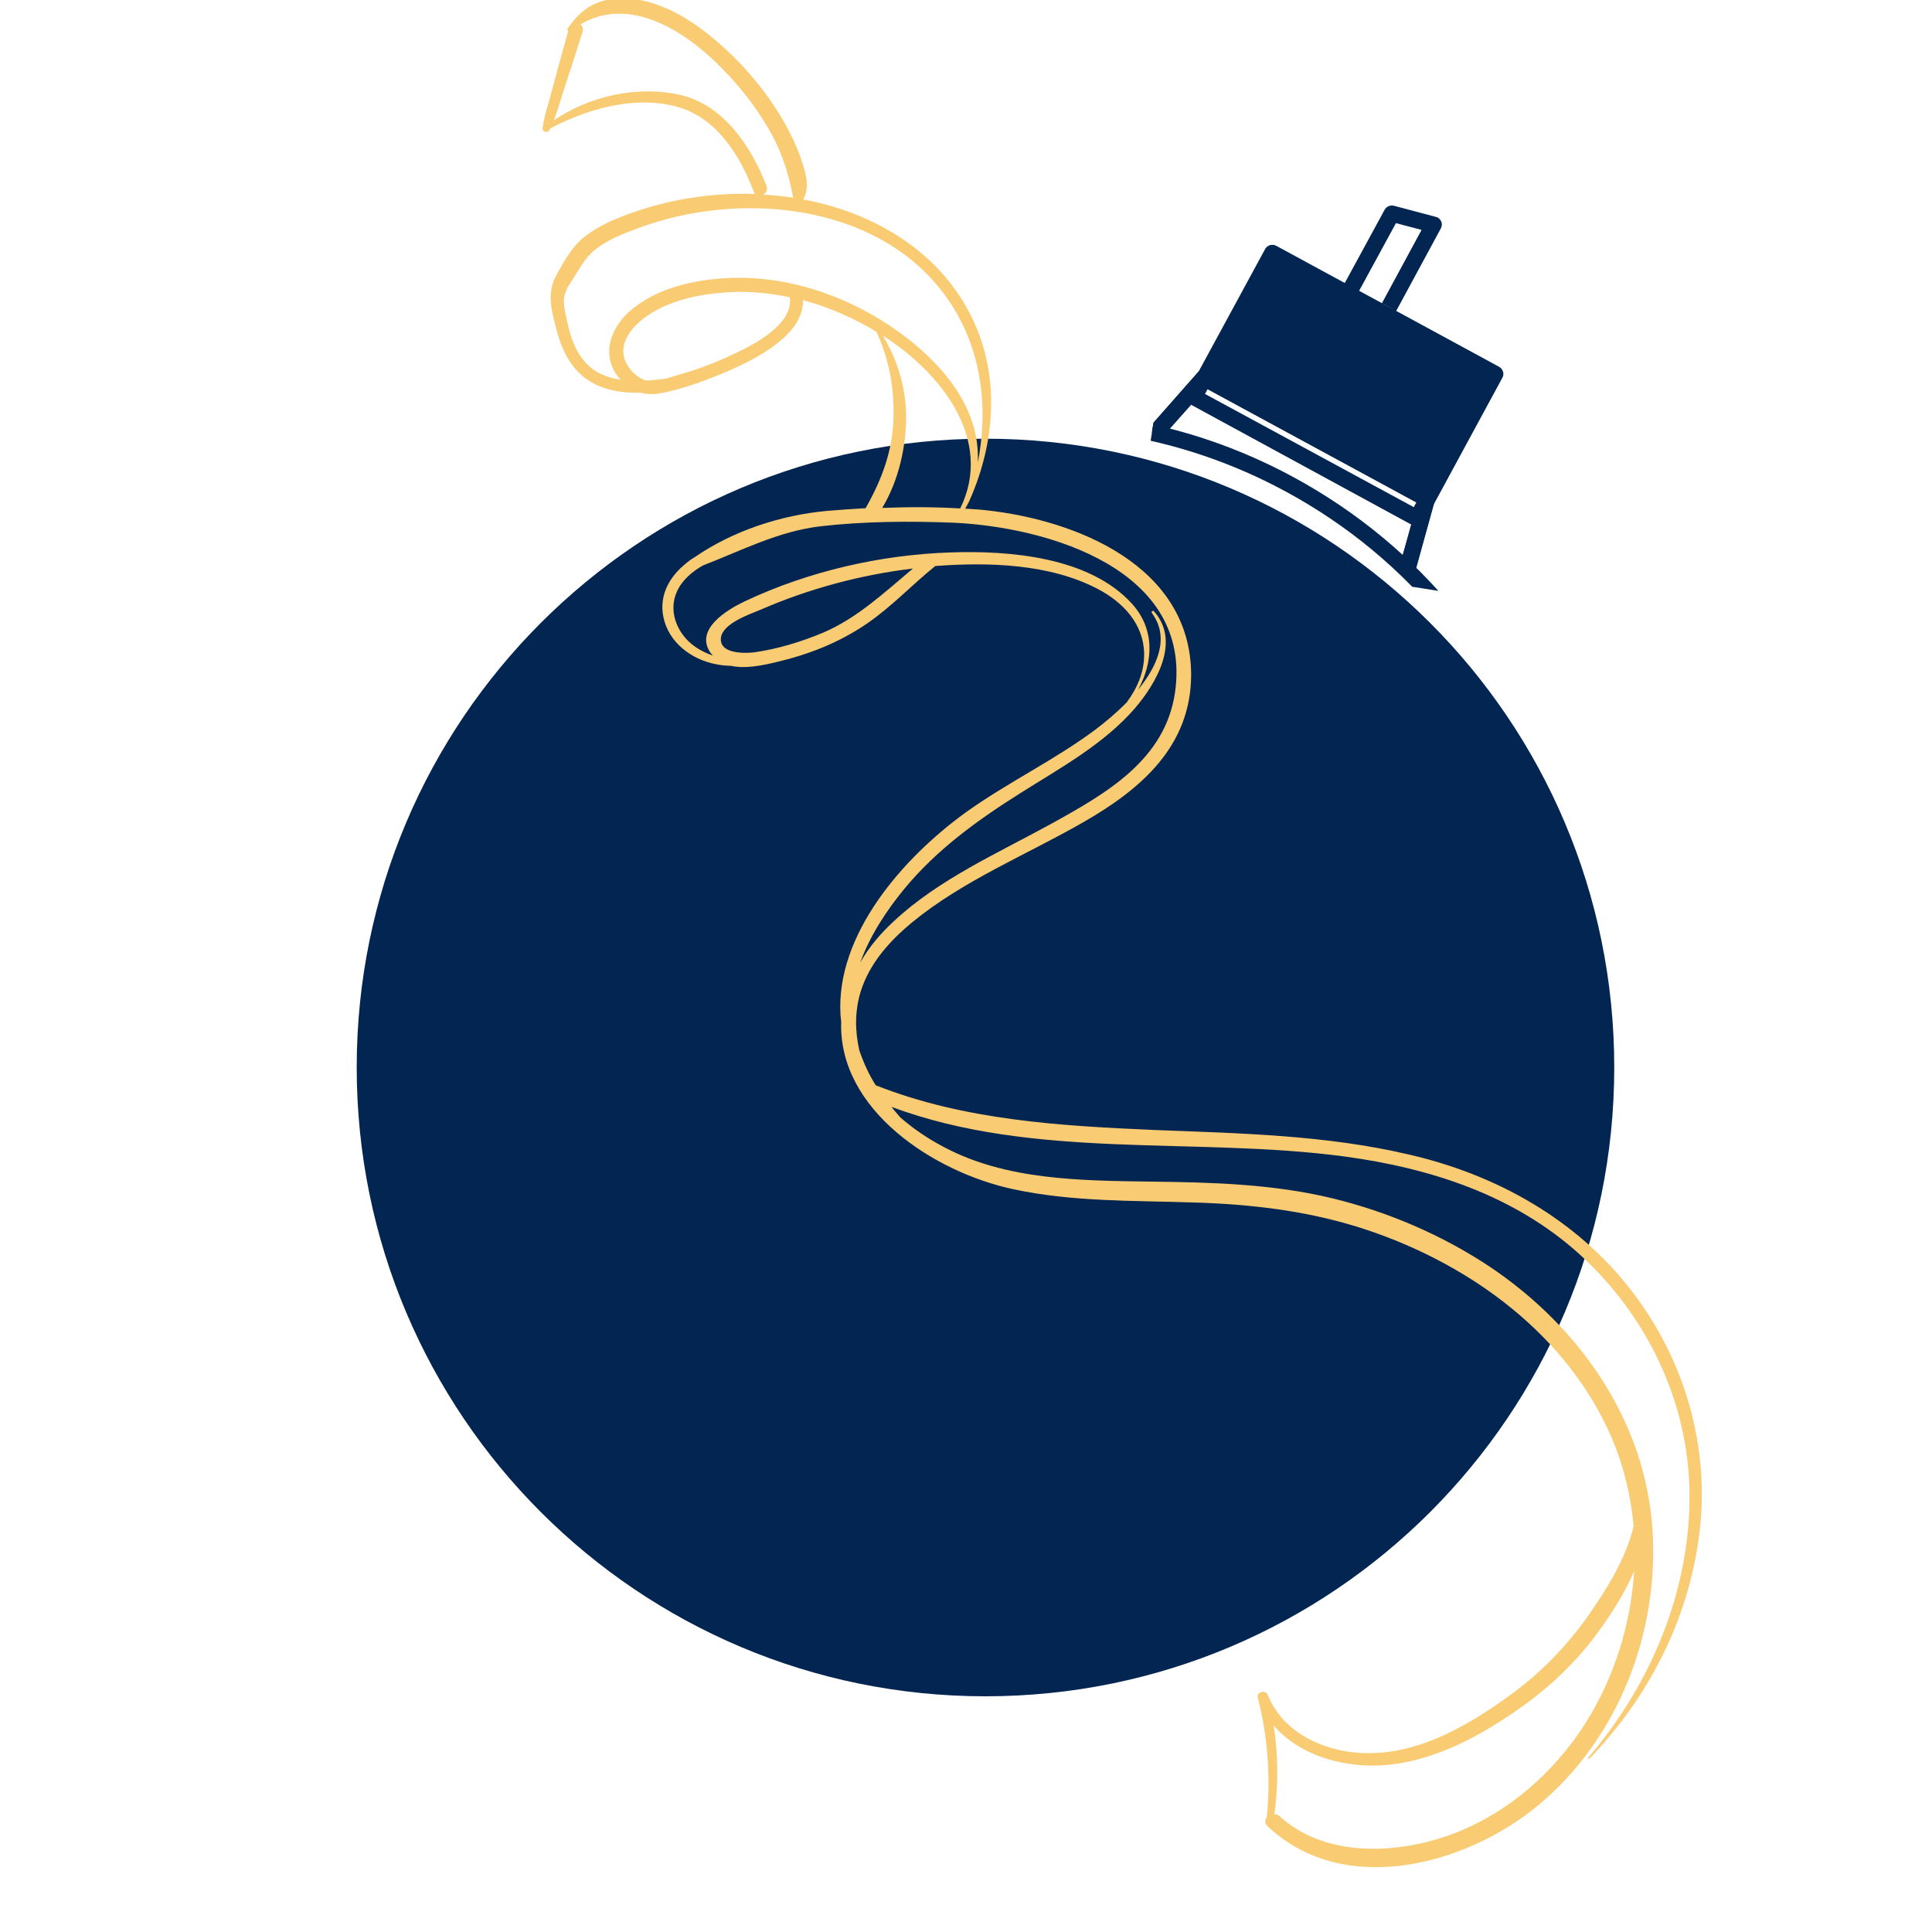 <?xml version="1.0" encoding="UTF-8"?> <svg xmlns="http://www.w3.org/2000/svg" xmlns:xlink="http://www.w3.org/1999/xlink" width="40" zoomAndPan="magnify" viewBox="0 0 30 30" height="40" preserveAspectRatio="xMidYMid meet"> <defs> <clipPath id="d67dc642b3"> <path d="M 20 3 L 23 3 L 23 5 L 20 5 Z M 20 3 " clip-rule="nonzero"></path> </clipPath> <clipPath id="08bcb9d0e1"> <path d="M 18.523 2.691 L 26.41 3.941 L 25.504 9.676 L 17.617 8.43 Z M 18.523 2.691 " clip-rule="nonzero"></path> </clipPath> <clipPath id="9cccea01c9"> <path d="M 9.402 1.25 L 26.609 3.973 L 23.32 24.762 L 6.113 22.039 Z M 9.402 1.25 " clip-rule="nonzero"></path> </clipPath> <clipPath id="5347280162"> <path d="M 18 3 L 24 3 L 24 9 L 18 9 Z M 18 3 " clip-rule="nonzero"></path> </clipPath> <clipPath id="8f6eabd874"> <path d="M 18.523 2.691 L 26.41 3.941 L 25.504 9.676 L 17.617 8.43 Z M 18.523 2.691 " clip-rule="nonzero"></path> </clipPath> <clipPath id="90e83074ae"> <path d="M 9.402 1.25 L 26.609 3.973 L 23.32 24.762 L 6.113 22.039 Z M 9.402 1.25 " clip-rule="nonzero"></path> </clipPath> <clipPath id="4945b44a2e"> <path d="M 17 5 L 23 5 L 23 10 L 17 10 Z M 17 5 " clip-rule="nonzero"></path> </clipPath> <clipPath id="62efef7f31"> <path d="M 18.523 2.691 L 26.41 3.941 L 25.504 9.676 L 17.617 8.43 Z M 18.523 2.691 " clip-rule="nonzero"></path> </clipPath> <clipPath id="91303b2ec6"> <path d="M 9.402 1.25 L 26.609 3.973 L 23.32 24.762 L 6.113 22.039 Z M 9.402 1.25 " clip-rule="nonzero"></path> </clipPath> <clipPath id="1dbcb31914"> <path d="M 17 6 L 25 6 L 25 10 L 17 10 Z M 17 6 " clip-rule="nonzero"></path> </clipPath> <clipPath id="e8cfac7cc2"> <path d="M 18.523 2.691 L 26.41 3.941 L 25.504 9.676 L 17.617 8.43 Z M 18.523 2.691 " clip-rule="nonzero"></path> </clipPath> <clipPath id="93cb13eddd"> <path d="M 9.402 1.25 L 26.609 3.973 L 23.32 24.762 L 6.113 22.039 Z M 9.402 1.25 " clip-rule="nonzero"></path> </clipPath> <clipPath id="68cbcdfdcc"> <path d="M 5.539 6.812 L 25.066 6.812 L 25.066 26.34 L 5.539 26.34 Z M 5.539 6.812 " clip-rule="nonzero"></path> </clipPath> <clipPath id="d0408c0b13"> <path d="M 15.301 6.812 C 9.91 6.812 5.539 11.184 5.539 16.574 C 5.539 21.969 9.91 26.34 15.301 26.34 C 20.695 26.34 25.066 21.969 25.066 16.574 C 25.066 11.184 20.695 6.812 15.301 6.812 Z M 15.301 6.812 " clip-rule="nonzero"></path> </clipPath> <clipPath id="f4b8eaf0b9"> <path d="M 18 3 L 24 3 L 24 8 L 18 8 Z M 18 3 " clip-rule="nonzero"></path> </clipPath> <clipPath id="fb94868b20"> <path d="M 19.707 3.973 L 23.168 5.832 L 22.18 7.672 L 18.719 5.812 Z M 19.707 3.973 " clip-rule="nonzero"></path> </clipPath> <clipPath id="4081f0df5c"> <path d="M 19.707 3.973 L 23.168 5.832 L 22.18 7.672 L 18.719 5.812 Z M 19.707 3.973 " clip-rule="nonzero"></path> </clipPath> <clipPath id="7d729195e1"> <path d="M 8 0 L 27 0 L 27 29 L 8 29 Z M 8 0 " clip-rule="nonzero"></path> </clipPath> <clipPath id="84499dc213"> <path d="M 5.539 1.832 L 14.684 -2.594 L 28.605 26.148 L 19.461 30.574 Z M 5.539 1.832 " clip-rule="nonzero"></path> </clipPath> <clipPath id="d4bdf30c42"> <path d="M 5.539 1.832 L 14.684 -2.594 L 28.605 26.148 L 19.461 30.574 Z M 5.539 1.832 " clip-rule="nonzero"></path> </clipPath> <clipPath id="8ffcfbb2a4"> <path d="M 5.539 1.832 L 14.684 -2.594 L 28.605 26.148 L 19.461 30.574 Z M 5.539 1.832 " clip-rule="nonzero"></path> </clipPath> </defs> <g clip-path="url(#d67dc642b3)"> <g clip-path="url(#08bcb9d0e1)"> <g clip-path="url(#9cccea01c9)"> <path fill="#032552" d="M 21.676 3.465 L 22.074 3.57 L 21.457 4.711 C 21.531 4.746 21.605 4.789 21.676 4.836 L 22.371 3.551 C 22.391 3.516 22.395 3.473 22.379 3.438 C 22.363 3.402 22.332 3.375 22.293 3.367 L 21.645 3.195 C 21.59 3.18 21.527 3.207 21.5 3.258 L 20.871 4.414 C 20.949 4.449 21.023 4.488 21.094 4.535 L 21.676 3.465 " fill-opacity="1" fill-rule="nonzero"></path> </g> </g> </g> <g clip-path="url(#5347280162)"> <g clip-path="url(#8f6eabd874)"> <g clip-path="url(#90e83074ae)"> <path fill="#032552" d="M 18.711 6.117 L 21.953 7.875 L 23.047 5.859 L 19.809 4.098 Z M 21.984 8.172 C 21.969 8.172 21.953 8.164 21.941 8.16 L 18.48 6.277 C 18.449 6.262 18.43 6.234 18.418 6.203 C 18.41 6.172 18.414 6.137 18.43 6.105 L 19.645 3.867 C 19.68 3.805 19.754 3.785 19.816 3.816 L 23.277 5.695 C 23.34 5.73 23.363 5.809 23.328 5.867 L 22.113 8.109 C 22.098 8.137 22.07 8.16 22.039 8.168 C 22.02 8.176 22 8.176 21.984 8.172 " fill-opacity="1" fill-rule="nonzero"></path> </g> </g> </g> <g clip-path="url(#4945b44a2e)"> <g clip-path="url(#62efef7f31)"> <g clip-path="url(#91303b2ec6)"> <path fill="#032552" d="M 22.008 7.809 L 21.754 8.719 L 21.676 8.672 C 21.758 8.777 21.832 8.895 21.891 9.016 C 21.922 9 21.945 8.973 21.957 8.938 L 22.277 7.781 C 22.293 7.723 22.266 7.664 22.215 7.637 L 18.754 5.754 C 18.703 5.727 18.637 5.738 18.598 5.785 L 17.805 6.684 C 17.797 6.691 17.789 6.699 17.785 6.711 C 17.871 6.711 17.957 6.715 18.043 6.73 C 18.07 6.734 18.094 6.738 18.121 6.742 L 18.098 6.73 L 18.723 6.027 L 22.008 7.809 " fill-opacity="1" fill-rule="nonzero"></path> <path fill="#032552" d="M 22.008 7.809 L 21.754 8.719 L 21.676 8.672 C 21.758 8.777 21.832 8.895 21.891 9.016 C 21.922 9 21.945 8.973 21.957 8.938 L 22.277 7.781 C 22.293 7.723 22.266 7.664 22.215 7.637 L 18.754 5.754 C 18.703 5.727 18.637 5.738 18.598 5.785 L 17.805 6.684 C 17.797 6.691 17.789 6.699 17.785 6.711 C 17.871 6.711 17.957 6.715 18.043 6.73 C 18.07 6.734 18.094 6.738 18.121 6.742 L 18.098 6.73 L 18.723 6.027 L 22.008 7.809 " fill-opacity="1" fill-rule="nonzero"></path> </g> </g> </g> <g clip-path="url(#1dbcb31914)"> <g clip-path="url(#e8cfac7cc2)"> <g clip-path="url(#93cb13eddd)"> <path fill="#032552" d="M 17.355 6.746 C 13.945 6.207 10.551 7.883 8.906 10.914 C 7.863 12.832 7.633 15.039 8.25 17.129 C 8.871 19.219 10.266 20.945 12.184 21.984 C 13.008 22.43 13.887 22.73 14.805 22.875 C 18.211 23.414 21.605 21.738 23.254 18.707 C 24.293 16.789 24.527 14.582 23.906 12.492 C 23.285 10.402 21.891 8.676 19.973 7.637 C 19.152 7.191 18.27 6.891 17.355 6.746 Z M 14.766 23.125 C 13.82 22.977 12.91 22.668 12.062 22.207 C 10.086 21.133 8.648 19.355 8.008 17.203 C 7.371 15.047 7.609 12.77 8.684 10.797 C 10.379 7.668 13.879 5.941 17.395 6.496 C 18.34 6.645 19.246 6.953 20.094 7.414 C 22.07 8.488 23.512 10.266 24.148 12.422 C 24.789 14.574 24.547 16.852 23.477 18.828 C 21.777 21.953 18.277 23.68 14.766 23.125 " fill-opacity="1" fill-rule="nonzero"></path> </g> </g> </g> <g clip-path="url(#68cbcdfdcc)"> <g clip-path="url(#d0408c0b13)"> <path fill="#032552" d="M 5.539 6.812 L 25.066 6.812 L 25.066 26.34 L 5.539 26.34 Z M 5.539 6.812 " fill-opacity="1" fill-rule="nonzero"></path> </g> </g> <g clip-path="url(#f4b8eaf0b9)"> <g clip-path="url(#fb94868b20)"> <g clip-path="url(#4081f0df5c)"> <path fill="#032552" d="M 19.707 3.973 L 23.168 5.832 L 22.18 7.672 L 18.719 5.812 Z M 19.707 3.973 " fill-opacity="1" fill-rule="nonzero"></path> </g> </g> </g> <g clip-path="url(#7d729195e1)"> <g clip-path="url(#84499dc213)"> <g clip-path="url(#d4bdf30c42)"> <g clip-path="url(#8ffcfbb2a4)"> <path fill="#f9cb72" d="M 25.344 20.055 C 24.484 18.934 23.234 18.238 21.871 17.926 C 20.586 17.625 19.254 17.598 17.941 17.547 C 16.477 17.484 14.977 17.398 13.598 16.852 C 13.492 16.684 13.41 16.504 13.344 16.312 C 13.277 16.016 13.27 15.711 13.363 15.402 C 13.5 14.961 13.809 14.617 14.156 14.328 C 14.953 13.672 15.934 13.277 16.824 12.766 C 17.711 12.258 18.496 11.59 18.496 10.473 C 18.488 8.789 16.719 8.074 15.301 7.922 C 15.195 7.91 15.09 7.906 14.988 7.898 C 15.008 7.863 15.027 7.828 15.043 7.797 C 15.043 7.793 15.047 7.793 15.047 7.789 C 15.469 6.852 15.539 5.77 15.047 4.844 C 14.578 3.953 13.703 3.395 12.742 3.156 C 12.652 3.133 12.562 3.113 12.469 3.098 C 12.477 3.09 12.48 3.082 12.484 3.074 C 12.57 2.898 12.512 2.699 12.457 2.523 C 12.383 2.293 12.277 2.07 12.156 1.863 C 11.887 1.402 11.535 0.988 11.129 0.641 C 10.797 0.355 10.41 0.102 9.977 0.008 C 9.754 -0.039 9.512 -0.043 9.297 0.035 C 9.102 0.109 8.98 0.223 8.863 0.375 C 8.863 0.379 8.859 0.379 8.859 0.383 C 8.844 0.402 8.828 0.418 8.816 0.438 C 8.805 0.453 8.812 0.469 8.824 0.477 C 8.758 0.719 8.688 0.961 8.625 1.203 C 8.59 1.332 8.555 1.461 8.52 1.59 C 8.48 1.723 8.441 1.855 8.426 1.988 C 8.418 2.059 8.512 2.066 8.539 2.012 C 8.543 2.004 8.543 1.996 8.547 1.992 C 9.141 1.684 9.875 1.473 10.535 1.664 C 11.133 1.836 11.496 2.426 11.703 2.973 C 11.707 2.988 11.715 3.004 11.727 3.012 C 11.043 2.988 10.355 3.098 9.715 3.34 C 9.484 3.426 9.258 3.531 9.066 3.684 C 8.879 3.836 8.758 4.059 8.641 4.27 C 8.484 4.551 8.566 4.828 8.641 5.121 C 8.719 5.418 8.852 5.707 9.109 5.887 C 9.355 6.059 9.652 6.105 9.949 6.098 C 10.051 6.125 10.156 6.125 10.281 6.102 C 10.578 6.043 10.875 5.938 11.156 5.824 C 11.59 5.648 12.484 5.25 12.469 4.66 C 12.871 4.77 13.258 4.938 13.609 5.152 C 13.797 5.555 13.883 5.992 13.875 6.445 C 13.871 6.973 13.699 7.438 13.441 7.891 C 13.238 7.902 13.031 7.918 12.832 7.934 C 12.125 8 11.383 8.242 10.793 8.648 C 10.754 8.672 10.715 8.695 10.684 8.723 C 10.676 8.727 10.668 8.734 10.66 8.738 C 10.66 8.738 10.66 8.742 10.66 8.742 C 10.402 8.945 10.23 9.238 10.301 9.582 C 10.383 9.98 10.742 10.246 11.129 10.316 C 11.203 10.332 11.277 10.336 11.355 10.34 C 11.578 10.387 11.84 10.332 12.039 10.285 C 12.555 10.164 13.02 9.984 13.461 9.684 C 13.848 9.418 14.16 9.082 14.523 8.789 C 15.352 8.727 16.305 8.754 17.051 9.148 C 17.438 9.352 17.754 9.684 17.766 10.141 C 17.773 10.43 17.66 10.684 17.496 10.906 C 17.336 11.07 17.164 11.211 17.027 11.316 C 16.383 11.801 15.645 12.148 14.988 12.621 C 14.035 13.312 12.977 14.5 13.051 15.758 C 13.055 15.793 13.059 15.832 13.062 15.867 C 13.016 17.238 14.508 18.203 15.73 18.465 C 16.652 18.664 17.598 18.641 18.535 18.672 C 19.461 18.699 20.375 18.809 21.258 19.109 C 22.859 19.652 24.344 20.742 25.027 22.328 C 25.215 22.766 25.324 23.23 25.367 23.699 C 25.246 24.207 24.945 24.684 24.652 25.102 C 24.293 25.605 23.879 26.02 23.375 26.375 C 22.762 26.812 22.043 27.219 21.27 27.223 C 20.629 27.23 19.934 26.941 19.684 26.316 C 19.648 26.23 19.504 26.277 19.531 26.363 C 19.688 26.969 19.73 27.594 19.672 28.215 C 19.641 28.258 19.633 28.312 19.684 28.359 C 20.867 29.473 22.762 28.965 23.887 28.031 C 25.129 27 25.762 25.352 25.66 23.758 C 25.551 22.059 24.523 20.602 23.137 19.672 C 22.391 19.176 21.551 18.816 20.68 18.605 C 19.754 18.383 18.812 18.359 17.863 18.348 C 16.785 18.332 15.617 18.328 14.645 17.805 C 14.406 17.68 14.184 17.527 13.98 17.352 C 13.934 17.297 13.887 17.246 13.844 17.188 C 16.07 18.016 18.551 17.648 20.871 17.957 C 22.211 18.137 23.516 18.559 24.531 19.48 C 25.566 20.422 26.211 21.75 26.234 23.152 C 26.258 24.668 25.645 26.152 24.66 27.293 C 24.652 27.301 24.672 27.32 24.68 27.309 C 25.605 26.348 26.219 25.148 26.387 23.82 C 26.555 22.48 26.168 21.129 25.344 20.055 Z M 24.531 26.891 C 24.012 27.648 23.262 28.258 22.379 28.539 C 21.562 28.797 20.539 28.812 19.871 28.203 C 19.844 28.18 19.82 28.172 19.789 28.172 C 19.852 27.707 19.848 27.25 19.777 26.793 C 20.078 27.141 20.531 27.336 20.996 27.395 C 21.812 27.504 22.605 27.168 23.281 26.738 C 23.883 26.359 24.387 25.926 24.809 25.352 C 25.023 25.059 25.227 24.738 25.375 24.398 C 25.32 25.285 25.027 26.164 24.531 26.891 Z M 10.586 1.48 C 9.918 1.32 9.168 1.484 8.602 1.867 C 8.629 1.789 8.656 1.715 8.68 1.637 C 8.719 1.512 8.758 1.383 8.801 1.254 C 8.887 1 8.965 0.746 9.047 0.488 C 9.059 0.441 9.043 0.406 9.012 0.379 C 9.715 -0.039 10.508 0.402 11.059 0.914 C 11.395 1.227 11.691 1.586 11.922 1.98 C 12.129 2.328 12.242 2.672 12.316 3.066 C 12.32 3.07 12.32 3.07 12.32 3.07 C 12.164 3.047 12.008 3.031 11.852 3.023 C 11.895 2.996 11.926 2.945 11.902 2.887 C 11.672 2.289 11.246 1.641 10.586 1.48 Z M 11.363 5.512 C 11.113 5.629 10.852 5.73 10.586 5.805 C 10.512 5.828 10.426 5.855 10.344 5.879 C 10.25 5.891 10.152 5.902 10.051 5.91 C 9.902 5.887 9.73 5.711 9.691 5.551 C 9.629 5.305 9.809 5.09 9.988 4.949 C 10.324 4.691 10.773 4.582 11.191 4.547 C 11.547 4.512 11.91 4.539 12.266 4.617 C 12.316 5.055 11.68 5.363 11.363 5.512 Z M 11.262 4.32 C 10.77 4.348 10.234 4.469 9.84 4.781 C 9.508 5.035 9.312 5.48 9.598 5.852 C 9.609 5.871 9.625 5.883 9.641 5.898 C 9.496 5.875 9.355 5.832 9.23 5.75 C 9.023 5.609 8.91 5.383 8.844 5.148 C 8.816 5.047 8.797 4.941 8.773 4.832 C 8.73 4.637 8.766 4.523 8.883 4.352 C 8.992 4.188 9.078 4.008 9.238 3.879 C 9.43 3.727 9.672 3.629 9.898 3.547 C 11.535 2.93 13.797 3.164 14.797 4.766 C 15.25 5.492 15.344 6.359 15.184 7.18 C 15.188 7.043 15.18 6.902 15.152 6.762 C 15.035 6.188 14.652 5.723 14.211 5.352 C 13.398 4.676 12.328 4.258 11.262 4.32 Z M 14.07 6.441 C 14.062 6.008 13.934 5.582 13.707 5.211 C 14.617 5.789 15.434 6.832 14.91 7.895 C 14.512 7.871 14.102 7.871 13.699 7.887 C 13.957 7.457 14.074 6.93 14.07 6.441 Z M 12.781 9.824 C 12.445 9.965 12.074 10.078 11.715 10.129 C 11.562 10.148 11.16 10.156 11.195 9.898 C 11.23 9.676 11.641 9.539 11.816 9.465 C 12.562 9.141 13.363 8.926 14.176 8.828 C 13.738 9.195 13.312 9.598 12.781 9.824 Z M 14.043 13.801 C 14.547 13.191 15.18 12.734 15.844 12.316 C 16.461 11.926 17.137 11.559 17.621 11 C 17.957 10.609 18.336 9.957 17.918 9.492 C 17.898 9.473 17.871 9.5 17.887 9.52 C 18.168 9.902 17.973 10.34 17.672 10.711 C 17.906 10.285 17.941 9.773 17.574 9.371 C 16.914 8.648 15.68 8.547 14.766 8.578 C 13.672 8.613 12.551 8.871 11.559 9.34 C 11.289 9.469 10.789 9.77 11.027 10.129 C 11.043 10.152 11.059 10.164 11.07 10.18 C 10.957 10.141 10.844 10.086 10.738 10 C 10.5 9.801 10.379 9.477 10.512 9.184 C 10.594 9.004 10.75 8.875 10.914 8.781 C 11.52 8.547 12.082 8.25 12.742 8.172 C 13.418 8.094 14.141 8.09 14.816 8.117 C 16.289 8.188 18.516 8.848 18.246 10.75 C 18.094 11.797 17.184 12.316 16.336 12.785 C 15.5 13.246 14.582 13.648 13.879 14.305 C 13.676 14.492 13.492 14.707 13.359 14.945 C 13.508 14.527 13.77 14.133 14.043 13.801 Z M 14.043 13.801 " fill-opacity="1" fill-rule="nonzero"></path> </g> </g> </g> </g> </svg> 